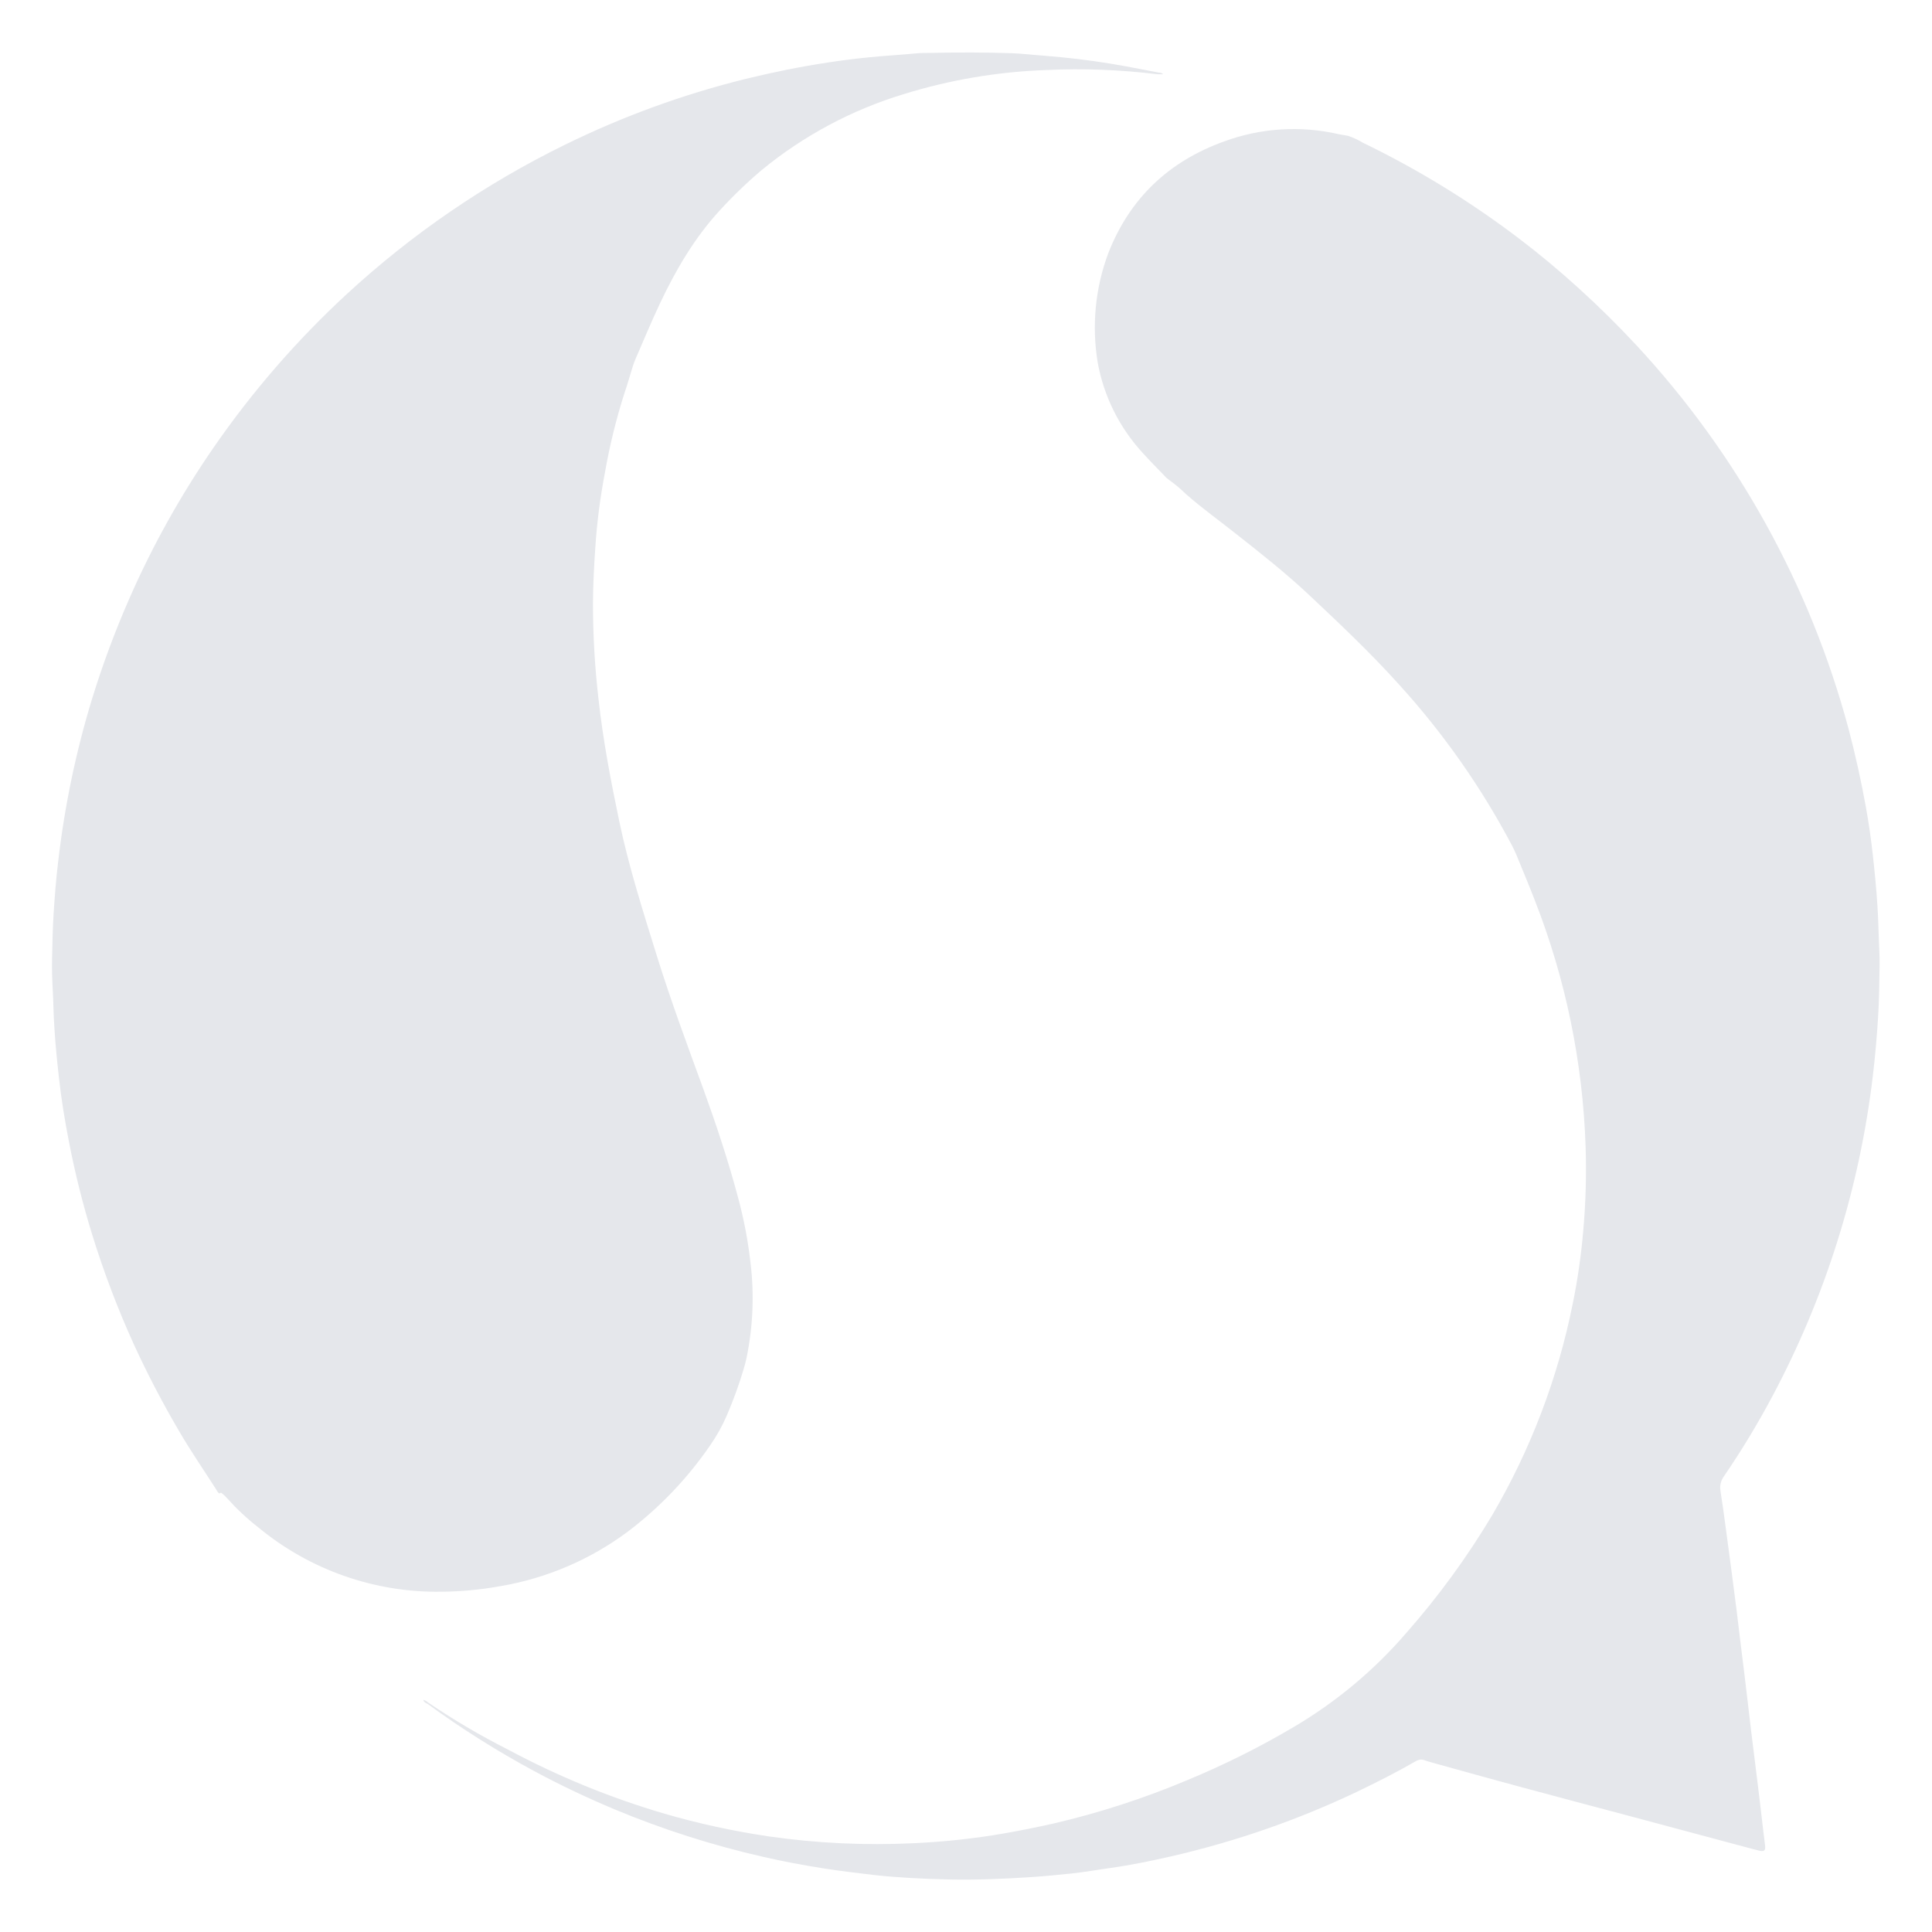 <svg width="24" height="24" viewBox="0 0 24 24" fill="none" xmlns="http://www.w3.org/2000/svg">
<path d="M14.45 0.922C14.425 0.922 14.4 0.922 14.375 0.922C13.918 0.866 13.456 0.848 12.996 0.87C12.394 0.891 11.797 0.992 11.221 1.171C10.58 1.366 9.983 1.685 9.465 2.11C9.279 2.267 9.104 2.436 8.94 2.615C8.625 2.958 8.394 3.355 8.197 3.772C8.091 3.997 7.995 4.228 7.896 4.456C7.882 4.488 7.871 4.52 7.86 4.553C7.826 4.662 7.796 4.771 7.759 4.878C7.655 5.202 7.574 5.533 7.515 5.869C7.456 6.178 7.415 6.491 7.395 6.806C7.379 7.036 7.367 7.266 7.366 7.496C7.366 7.893 7.389 8.29 7.435 8.685C7.491 9.196 7.588 9.701 7.693 10.204C7.813 10.776 7.991 11.33 8.164 11.888C8.338 12.445 8.539 12.985 8.738 13.53C8.898 13.972 9.046 14.417 9.167 14.871C9.24 15.139 9.292 15.411 9.323 15.687C9.371 16.079 9.354 16.476 9.275 16.863C9.264 16.913 9.252 16.961 9.237 17.01C9.179 17.206 9.108 17.399 9.027 17.587C8.972 17.714 8.904 17.836 8.825 17.95C8.543 18.362 8.196 18.726 7.798 19.027C7.331 19.375 6.788 19.607 6.214 19.704C5.972 19.748 5.727 19.771 5.48 19.773C4.653 19.785 3.847 19.502 3.209 18.974C3.067 18.864 2.936 18.74 2.816 18.606C2.8 18.587 2.78 18.57 2.76 18.553C2.74 18.535 2.737 18.548 2.726 18.553C2.704 18.542 2.697 18.52 2.685 18.502C2.534 18.265 2.375 18.035 2.233 17.792C2.025 17.439 1.835 17.076 1.664 16.703C1.463 16.261 1.291 15.807 1.147 15.343C1.028 14.958 0.93 14.566 0.854 14.17C0.803 13.908 0.76 13.644 0.731 13.378C0.708 13.171 0.687 12.964 0.675 12.757C0.664 12.602 0.664 12.448 0.655 12.294C0.648 12.165 0.644 12.035 0.647 11.906C0.651 11.72 0.654 11.534 0.666 11.349C0.68 11.135 0.696 10.921 0.722 10.709C0.801 10.02 0.942 9.34 1.145 8.677C1.275 8.255 1.429 7.841 1.606 7.437C1.892 6.784 2.24 6.16 2.644 5.573C3.126 4.873 3.684 4.229 4.308 3.653C5.116 2.908 6.027 2.284 7.014 1.8C7.732 1.447 8.486 1.172 9.263 0.98C9.6 0.898 9.937 0.829 10.281 0.777C10.455 0.75 10.63 0.728 10.806 0.711C10.994 0.692 11.183 0.682 11.371 0.664C11.437 0.657 11.504 0.658 11.57 0.657C11.906 0.65 12.238 0.65 12.572 0.661C12.701 0.666 12.83 0.682 12.959 0.691C13.034 0.697 13.109 0.704 13.183 0.711C13.453 0.737 13.721 0.775 13.987 0.824C14.123 0.849 14.259 0.876 14.395 0.902C14.415 0.902 14.435 0.909 14.45 0.922Z" fill="#E5E7EB"/>
<path d="M5.259 21.117C5.28 21.122 5.299 21.132 5.315 21.147C5.633 21.364 5.965 21.559 6.309 21.733C6.929 22.065 7.581 22.333 8.257 22.531C8.68 22.654 9.111 22.747 9.548 22.812C10.144 22.898 10.748 22.926 11.35 22.897C11.725 22.88 12.099 22.84 12.469 22.776C12.677 22.74 12.883 22.698 13.089 22.652C13.655 22.52 14.208 22.341 14.743 22.116C15.2 21.927 15.644 21.706 16.07 21.454C16.596 21.144 17.067 20.751 17.466 20.289C17.867 19.834 18.225 19.344 18.536 18.823C19.012 18.011 19.35 17.125 19.536 16.201C19.598 15.898 19.642 15.592 19.668 15.284C19.699 14.938 19.708 14.591 19.697 14.244C19.662 13.196 19.449 12.161 19.066 11.184C18.992 10.993 18.913 10.804 18.835 10.614C18.819 10.576 18.801 10.54 18.782 10.502C18.4 9.779 17.929 9.107 17.378 8.502C17.021 8.105 16.633 7.74 16.245 7.375C15.964 7.113 15.666 6.877 15.366 6.641C15.155 6.473 14.938 6.318 14.736 6.141C14.671 6.077 14.601 6.018 14.527 5.965C14.503 5.948 14.482 5.93 14.463 5.908C14.372 5.813 14.278 5.719 14.19 5.621C13.905 5.309 13.713 4.924 13.637 4.508C13.56 4.05 13.605 3.579 13.768 3.144C14.035 2.461 14.521 2.004 15.206 1.757C15.662 1.589 16.158 1.558 16.631 1.667C16.659 1.673 16.687 1.677 16.715 1.681C16.716 1.683 16.718 1.685 16.72 1.686C16.721 1.687 16.724 1.688 16.726 1.688C16.728 1.689 16.73 1.689 16.733 1.688C16.735 1.687 16.737 1.686 16.738 1.685C16.804 1.706 16.867 1.735 16.926 1.771C17.609 2.101 18.258 2.499 18.863 2.958C19.119 3.152 19.366 3.358 19.605 3.575C19.858 3.804 20.1 4.043 20.332 4.293C21.581 5.64 22.484 7.271 22.961 9.045C23.048 9.372 23.12 9.701 23.18 10.032C23.215 10.228 23.243 10.424 23.265 10.621C23.288 10.831 23.309 11.041 23.322 11.252C23.331 11.384 23.334 11.516 23.339 11.649C23.342 11.761 23.351 11.869 23.349 11.979C23.346 12.2 23.344 12.421 23.33 12.641C23.315 12.886 23.293 13.13 23.264 13.375C23.098 14.765 22.675 16.112 22.016 17.347C21.834 17.689 21.633 18.021 21.414 18.341C21.396 18.366 21.383 18.395 21.375 18.425C21.368 18.456 21.367 18.487 21.372 18.518C21.397 18.677 21.419 18.836 21.44 18.995C21.462 19.155 21.484 19.32 21.505 19.482C21.528 19.657 21.551 19.832 21.573 20.006C21.589 20.129 21.602 20.251 21.617 20.372C21.633 20.507 21.651 20.641 21.667 20.775C21.683 20.91 21.698 21.032 21.713 21.16C21.728 21.288 21.741 21.404 21.756 21.526C21.772 21.657 21.789 21.789 21.805 21.919C21.823 22.063 21.841 22.207 21.858 22.351C21.873 22.476 21.887 22.601 21.902 22.726C21.91 22.791 21.918 22.857 21.926 22.923C21.934 22.988 21.918 23.006 21.846 22.988C21.785 22.973 21.724 22.956 21.664 22.94L20.249 22.561C19.799 22.442 19.354 22.323 18.907 22.203C18.566 22.111 18.226 22.017 17.886 21.922C17.822 21.904 17.758 21.888 17.695 21.866C17.677 21.859 17.659 21.857 17.64 21.859C17.621 21.862 17.604 21.868 17.588 21.878C17.347 22.017 17.099 22.142 16.849 22.262C16.493 22.431 16.128 22.581 15.757 22.711C15.361 22.85 14.958 22.966 14.55 23.06C14.301 23.116 14.051 23.169 13.798 23.204C13.639 23.226 13.481 23.255 13.322 23.272C13.147 23.291 12.971 23.307 12.795 23.319C12.467 23.34 12.139 23.354 11.812 23.348C11.644 23.345 11.477 23.338 11.311 23.329C11.16 23.32 11.009 23.309 10.858 23.292C10.643 23.267 10.427 23.241 10.213 23.207C9.967 23.168 9.723 23.122 9.483 23.067C8.85 22.923 8.23 22.725 7.631 22.475C7.29 22.332 6.957 22.174 6.632 21.999C6.174 21.752 5.733 21.474 5.313 21.167C5.29 21.155 5.265 21.145 5.259 21.117Z" fill="#E5E7EB"/>
<path d="M16.736 1.684C16.726 1.693 16.72 1.684 16.712 1.681L16.736 1.684Z" fill="#E5E7EB"/>
</svg>
